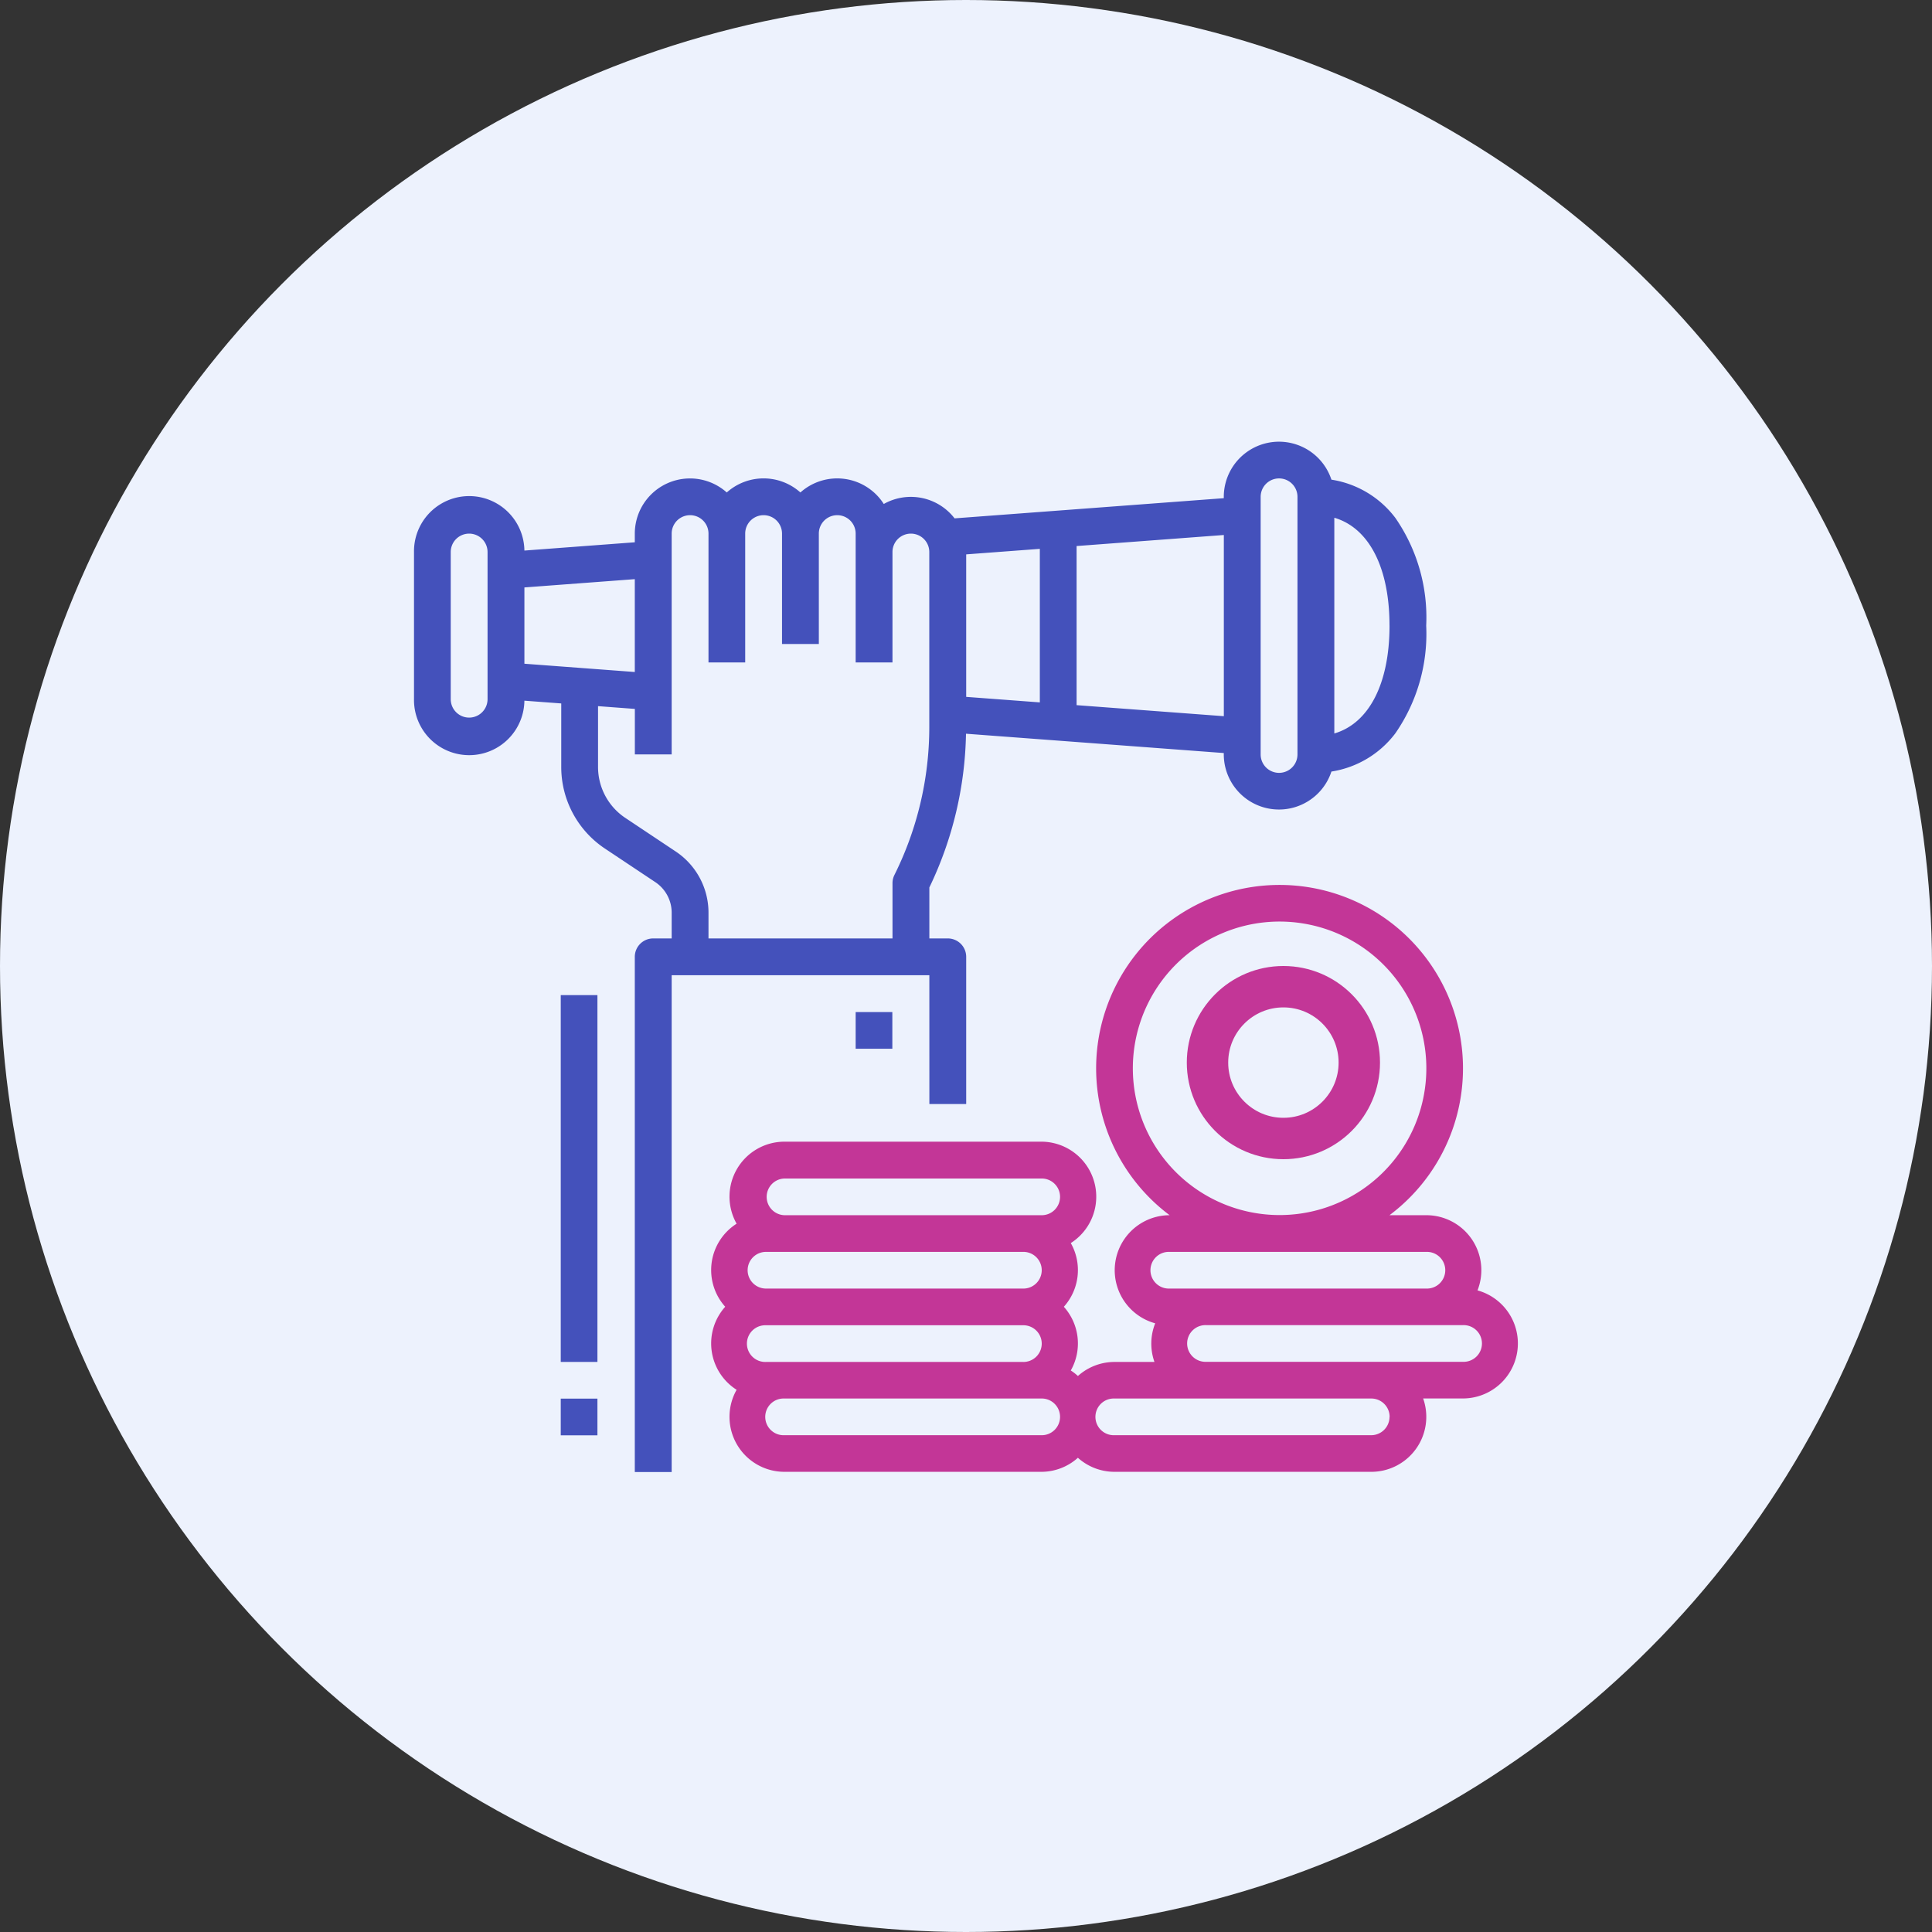 <svg xmlns="http://www.w3.org/2000/svg" width="70" height="70" viewBox="0 0 70 70">
    <rect x="0" y="0" width="70" height="70" fill="#333333" stroke="none"/>
    <defs>
        <style>
            .cls-2{fill:#4451bb}
        </style>
    </defs>
    <g id="Group_467" transform="translate(-49 -1758)">
        <g id="Group_459">
            <circle id="Ellipse_88" cx="35" cy="35" r="35" fill="#edf2fd" transform="translate(49 1758)"/>
            <g id="forecast_1_" transform="translate(64 1758.001)">
                <path id="Path_580" d="M18.673 40h1.334v-5.335a.667.667 0 0 0-.668-.665h-.667v-1.846A13.368 13.368 0 0 0 20 26.583l9.34.7v.048a2 2 0 0 0 3.9.623 3.592 3.592 0 0 0 2.318-1.388 6.329 6.329 0 0 0 1.116-3.9 6.33 6.33 0 0 0-1.116-3.9 3.591 3.591 0 0 0-2.318-1.388 2 2 0 0 0-3.9.623v.048l-9.754.731a2 2 0 0 0-2.565-.521A2 2 0 0 0 14 17.842a2 2 0 0 0-2.668 0A2 2 0 0 0 8 19.332v.315l-4 .3A2 2 0 0 0 0 20v5.334a2 2 0 0 0 4 .052l1.335.1v2.3a3.55 3.55 0 0 0 1.585 2.96l1.822 1.214a1.331 1.331 0 0 1 .594 1.109V34h-.667a.667.667 0 0 0-.669.665v18.668h1.336v-18h9.336zm1.334-19.915l2.668-.2v5.563l-2.668-.2zm15.338 2.582c0 2.114-.751 3.541-2 3.907v-7.816c1.249.366 1.999 1.793 1.999 3.907zM30.676 18a.667.667 0 0 1 1.334 0v9.334a.667.667 0 0 1-1.334 0zm-1.334 7.948l-5.335-.4v-5.765l5.335-.4zM8 24.347l-4-.3v-2.764l4-.3zm-5.335.985a.667.667 0 0 1-1.334 0V20a.667.667 0 0 1 1.334 0zm6.817 5.518l-1.823-1.215a2.22 2.22 0 0 1-.991-1.851v-2.2l1.334.1v1.648h1.334v-8a.667.667 0 0 1 1.334 0V24H12v-4.668a.667.667 0 0 1 1.334 0v4h1.334v-4a.667.667 0 0 1 1.334 0V24h1.334v-4a.667.667 0 0 1 1.334 0v6.35a12.02 12.02 0 0 1-1.263 5.35.666.666 0 0 0-.07.3v2H10.67v-.93a2.661 2.661 0 0 0-1.188-2.22z" class="cls-2"/>
                <path id="Path_581" d="M192 263.984h1.329v1.329H192z" class="cls-2" transform="translate(-175.998 -227.316)"/>
                <path id="Path_582" fill="#c33697" d="M155.769 222.634a1.993 1.993 0 0 0-1.853-2.729h-1.334a6.646 6.646 0 1 0-7.966 0 1.994 1.994 0 0 0-.523 3.917 1.988 1.988 0 0 0-.027 1.4h-1.444a1.986 1.986 0 0 0-1.329.509 2 2 0 0 0-.258-.2 1.988 1.988 0 0 0-.252-2.308 1.988 1.988 0 0 0 .252-2.308 1.993 1.993 0 0 0-1.072-3.674h-9.3a1.992 1.992 0 0 0-1.736 2.972 1.99 1.99 0 0 0-.413 3.009 1.99 1.99 0 0 0 .413 3.009 1.992 1.992 0 0 0 1.736 2.972h9.3a1.985 1.985 0 0 0 1.329-.509 1.986 1.986 0 0 0 1.329.509h9.3a1.993 1.993 0 0 0 1.88-2.658h1.443a1.994 1.994 0 0 0 .523-3.917zm-12.486-8.046a5.317 5.317 0 1 1 5.317 5.312 5.317 5.317 0 0 1-5.317-5.312zm1.329 6.646h9.3a.665.665 0 1 1 0 1.329h-9.3a.665.665 0 1 1 0-1.329zm-14.621 3.988a.665.665 0 1 1 0-1.329h9.3a.665.665 0 1 1 0 1.329zm-.665-3.323a.665.665 0 0 1 .665-.665h9.3a.665.665 0 1 1 0 1.329h-9.3a.665.665 0 0 1-.665-.663zm1.329-3.323h9.3a.665.665 0 1 1 0 1.329h-9.3a.665.665 0 0 1 0-1.329zm9.3 9.3h-9.3a.665.665 0 1 1 0-1.329h9.3a.665.665 0 1 1 0 1.329zm12.628-.665a.665.665 0 0 1-.665.665h-9.3a.665.665 0 1 1 0-1.329h9.3a.665.665 0 0 1 .669.668zm2.658-1.994h-9.3a.665.665 0 1 1 0-1.329h9.3a.665.665 0 1 1 0 1.329z" transform="translate(-117.238 -175.877)"/>
                <path id="Path_586" d="M64 255.984h1.329v13.292H64z" class="cls-2" transform="translate(-58.683 -219.931)"/>
                <path id="Path_587" d="M64 431.984h1.329v1.329H64z" class="cls-2" transform="translate(-58.683 -381.31)"/>
            </g>
        </g>
        <g id="Ellipse_98" fill="none" stroke="#c33697" stroke-width="1.5px" transform="translate(92 1793)">
            <circle cx="3.5" cy="3.5" r="3.5" stroke="none"/>
            <circle cx="3.5" cy="3.5" r="2.75"/>
        </g>
    </g>
</svg>

